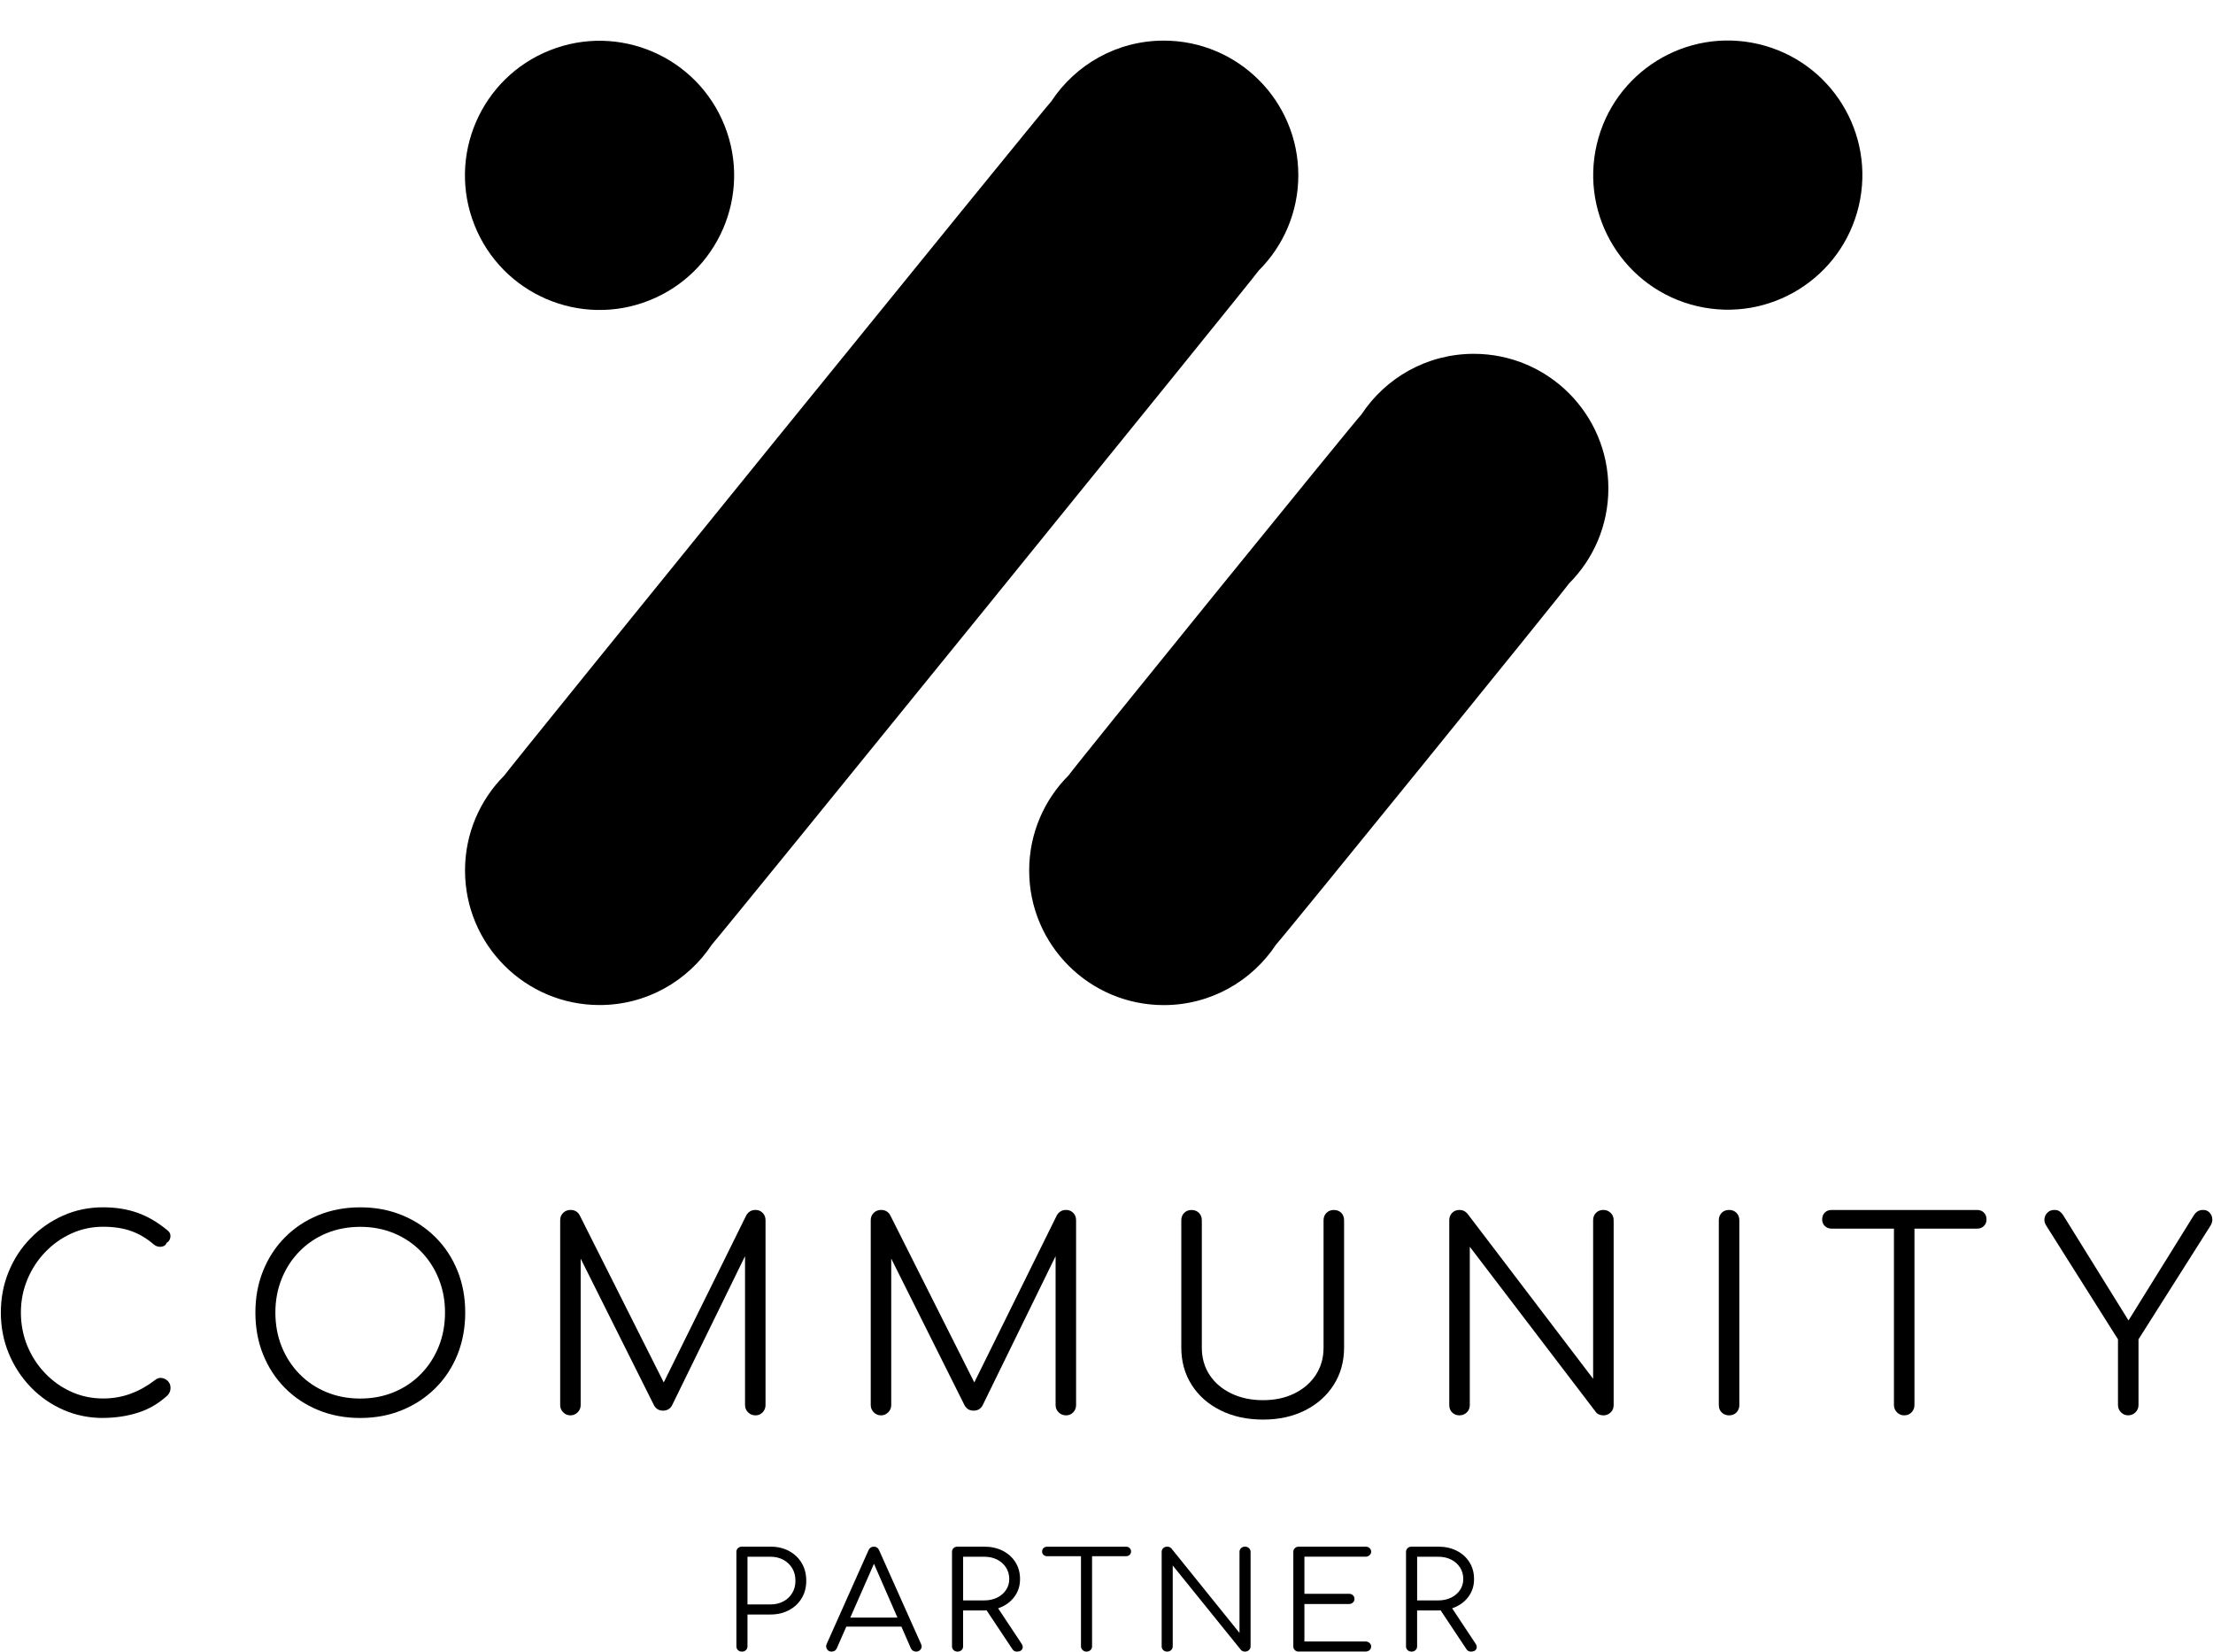 <svg width="2514" height="1876" viewBox="0 0 2514 1876" fill="none" xmlns="http://www.w3.org/2000/svg">
<path d="M1430.26 306.956C1457.86 279.293 1474.91 241.142 1474.91 198.998C1474.91 114.58 1406.46 46.136 1322.04 46.136C1268.65 46.136 1221.73 73.54 1194.39 114.969C1187.12 122.242 578.605 872.202 572.923 880.806C545.322 908.469 528.275 946.62 528.275 988.731C528.275 1073.15 596.724 1141.59 681.15 1141.59C734.533 1141.59 781.454 1114.19 808.795 1072.76C816.068 1065.49 1424.58 315.528 1430.26 306.924V306.956Z" fill="black"/>
<path d="M1782.38 662.812C1810.05 635.149 1827.13 596.933 1827.13 554.756C1827.13 470.338 1758.68 401.894 1674.25 401.894C1620.87 401.894 1573.92 429.298 1546.58 470.793C1539.24 478.131 1219.65 872.039 1213.91 880.741C1186.24 908.404 1169.16 946.619 1169.16 988.796C1169.16 1073.21 1237.61 1141.66 1322.04 1141.66C1375.42 1141.66 1422.37 1114.26 1449.71 1072.76C1457.05 1065.42 1776.64 671.513 1782.38 662.812Z" fill="black"/>
<path d="M2111.64 233.777C2130.9 151.581 2079.88 69.331 1997.68 50.068C1915.48 30.804 1833.22 81.82 1813.95 164.016C1794.69 246.213 1845.71 328.462 1927.91 347.726C2010.12 366.99 2092.37 315.973 2111.64 233.777Z" fill="black"/>
<path d="M737.514 341.269C815.983 310.108 854.332 221.241 823.169 142.779C792.006 64.317 703.131 25.971 624.662 57.131C546.193 88.292 507.845 177.159 539.008 255.621C570.171 334.083 659.045 372.429 737.514 341.269Z" fill="black"/>
<path d="M842.857 1876C841.006 1876 839.512 1875.45 838.343 1874.31C837.174 1873.18 836.557 1871.78 836.557 1870.03V1762.75C836.557 1761.03 837.142 1759.6 838.343 1758.46C839.545 1757.36 841.038 1756.78 842.857 1756.78H875.198C883.186 1756.78 890.232 1758.43 896.37 1761.74C902.507 1765.06 907.312 1769.6 910.754 1775.41C914.196 1781.22 915.917 1787.91 915.917 1795.54C915.917 1803.17 914.196 1809.57 910.754 1815.32C907.312 1821.06 902.507 1825.61 896.37 1828.89C890.232 1832.2 883.154 1833.86 875.198 1833.86H849.156V1870.03C849.156 1871.75 848.572 1873.18 847.37 1874.31C846.169 1875.45 844.675 1876 842.857 1876ZM849.156 1822.43H875.198C880.686 1822.43 885.589 1821.29 889.908 1818.99C894.226 1816.68 897.604 1813.53 900.006 1809.44C902.442 1805.38 903.643 1800.74 903.643 1795.54C903.643 1790.35 902.442 1785.41 900.006 1781.35C897.571 1777.3 894.194 1774.08 889.908 1771.74C885.589 1769.41 880.686 1768.24 875.198 1768.24H849.156V1822.39V1822.43Z" fill="black"/>
<path d="M944.72 1876C942.252 1876 940.466 1875.03 939.395 1873.11C938.323 1871.16 938.193 1869.28 939.07 1867.46L986.608 1760.93C987.809 1758.17 989.855 1756.81 992.745 1756.81C995.635 1756.81 997.55 1758.17 998.719 1760.93L1046.42 1867.59C1047.39 1869.54 1047.26 1871.39 1046.03 1873.24C1044.8 1875.06 1043.04 1876 1040.77 1876C1039.47 1876 1038.33 1875.71 1037.3 1875.09C1036.26 1874.47 1035.44 1873.57 1034.8 1872.33L990.342 1770.54H995.343L950.564 1872.33C950.012 1873.57 949.233 1874.47 948.227 1875.09C947.188 1875.71 946.051 1876 944.752 1876H944.72ZM955.37 1847.59L960.208 1837.36H1025.87L1030.7 1847.59H955.37Z" fill="black"/>
<path d="M1087.79 1876C1085.97 1876 1084.44 1875.45 1083.27 1874.31C1082.11 1873.18 1081.49 1871.78 1081.49 1870.03V1762.75C1081.49 1761.03 1082.07 1759.6 1083.27 1758.46C1084.48 1757.36 1085.97 1756.78 1087.79 1756.78H1118.02C1125.88 1756.78 1132.89 1758.33 1139.03 1761.42C1145.17 1764.54 1150 1768.85 1153.51 1774.41C1157.02 1779.96 1158.77 1786.32 1158.77 1793.56C1158.77 1800.8 1157.02 1806.65 1153.51 1812.04C1150 1817.43 1145.2 1821.65 1139.03 1824.7C1132.89 1827.75 1125.88 1829.28 1118.02 1829.28H1094.09V1870.03C1094.09 1871.75 1093.5 1873.18 1092.3 1874.31C1091.1 1875.42 1089.61 1876 1087.79 1876ZM1094.12 1817.85H1118.05C1123.54 1817.85 1128.41 1816.81 1132.7 1814.73C1136.98 1812.65 1140.33 1809.76 1142.79 1806.1C1145.26 1802.43 1146.53 1798.27 1146.53 1793.6C1146.53 1788.6 1145.3 1784.21 1142.79 1780.38C1140.29 1776.55 1136.95 1773.59 1132.7 1771.45C1128.44 1769.31 1123.57 1768.24 1118.05 1768.24H1094.12V1817.82V1817.85ZM1155.39 1876C1154 1876 1152.89 1875.74 1152.08 1875.22C1151.27 1874.7 1150.56 1873.95 1149.91 1872.92L1118.86 1826.23L1131.46 1823.17L1160.39 1866.81C1162.02 1869.25 1162.31 1871.39 1161.27 1873.21C1160.23 1875.03 1158.28 1875.97 1155.36 1875.97L1155.39 1876Z" fill="black"/>
<path d="M1189.65 1767.65C1187.93 1767.65 1186.53 1767.13 1185.46 1766.13C1184.39 1765.12 1183.84 1763.82 1183.84 1762.33C1183.84 1760.7 1184.39 1759.37 1185.46 1758.37C1186.53 1757.36 1187.93 1756.84 1189.65 1756.84H1279.08C1280.8 1756.84 1282.19 1757.36 1283.27 1758.37C1284.34 1759.37 1284.89 1760.7 1284.89 1762.33C1284.89 1763.85 1284.34 1765.12 1283.27 1766.13C1282.19 1767.13 1280.8 1767.65 1279.08 1767.65H1189.65ZM1234.3 1876C1232.58 1876 1231.08 1875.42 1229.85 1874.25C1228.62 1873.08 1228 1871.68 1228 1870.06V1756.84H1240.6V1870.06C1240.6 1871.68 1240.01 1873.08 1238.81 1874.25C1237.61 1875.42 1236.12 1876 1234.3 1876Z" fill="black"/>
<path d="M1325.97 1876C1324.15 1876 1322.62 1875.45 1321.45 1874.31C1320.25 1873.21 1319.67 1871.78 1319.67 1870.03V1762.75C1319.67 1761.03 1320.25 1759.6 1321.45 1758.46C1322.62 1757.36 1324.15 1756.78 1325.97 1756.78C1327.91 1756.78 1329.54 1757.49 1330.8 1758.92L1408.09 1854.77V1762.75C1408.09 1761.03 1408.67 1759.6 1409.87 1758.46C1411.07 1757.36 1412.57 1756.78 1414.38 1756.78C1416.11 1756.78 1417.6 1757.33 1418.83 1758.46C1420.07 1759.6 1420.68 1761 1420.68 1762.75V1870.03C1420.68 1871.75 1420.07 1873.18 1418.83 1874.31C1417.6 1875.42 1416.11 1876 1414.38 1876C1413.51 1876 1412.66 1875.84 1411.79 1875.55C1410.91 1875.25 1410.23 1874.73 1409.68 1874.02L1332.23 1778.17V1870.03C1332.23 1871.75 1331.62 1873.18 1330.38 1874.31C1329.15 1875.42 1327.65 1876 1325.93 1876H1325.97Z" fill="black"/>
<path d="M1475.53 1876C1473.71 1876 1472.18 1875.45 1471.01 1874.31C1469.81 1873.21 1469.23 1871.78 1469.23 1870.03V1762.75C1469.23 1761.03 1469.81 1759.6 1471.01 1758.46C1472.18 1757.36 1473.71 1756.78 1475.53 1756.78H1551.35C1553.07 1756.78 1554.56 1757.29 1555.8 1758.37C1557.03 1759.44 1557.65 1760.83 1557.65 1762.56C1557.65 1764.08 1557.03 1765.41 1555.8 1766.52C1554.56 1767.65 1553.07 1768.2 1551.35 1768.2H1481.83V1810.32H1532.42C1534.24 1810.32 1535.76 1810.87 1536.93 1812C1538.13 1813.14 1538.72 1814.5 1538.72 1816.13C1538.72 1817.75 1538.13 1819.12 1536.93 1820.25C1535.73 1821.39 1534.24 1821.94 1532.42 1821.94H1481.83V1864.51H1551.35C1553.07 1864.51 1554.56 1865.06 1555.8 1866.19C1557.03 1867.3 1557.65 1868.63 1557.65 1870.16C1557.65 1871.88 1557.03 1873.27 1555.8 1874.34C1554.56 1875.42 1553.07 1875.94 1551.35 1875.94H1475.53V1876Z" fill="black"/>
<path d="M1603.56 1876C1601.74 1876 1600.22 1875.45 1599.05 1874.31C1597.85 1873.21 1597.26 1871.78 1597.26 1870.03V1762.75C1597.26 1761.03 1597.85 1759.6 1599.05 1758.46C1600.22 1757.36 1601.74 1756.78 1603.56 1756.78H1633.79C1641.65 1756.78 1648.67 1758.33 1654.8 1761.42C1660.94 1764.54 1665.78 1768.85 1669.28 1774.41C1672.79 1779.96 1674.54 1786.32 1674.54 1793.56C1674.54 1800.8 1672.79 1806.65 1669.28 1812.04C1665.78 1817.43 1660.97 1821.65 1654.8 1824.7C1648.67 1827.75 1641.65 1829.28 1633.79 1829.28H1609.86V1870.03C1609.86 1871.75 1609.28 1873.18 1608.08 1874.31C1606.87 1875.45 1605.38 1876 1603.56 1876ZM1609.89 1817.85H1633.83C1639.31 1817.85 1644.18 1816.81 1648.47 1814.73C1652.72 1812.65 1656.1 1809.76 1658.57 1806.1C1661.04 1802.43 1662.3 1798.27 1662.3 1793.6C1662.3 1788.6 1661.07 1784.21 1658.57 1780.38C1656.07 1776.55 1652.72 1773.59 1648.47 1771.45C1644.22 1769.31 1639.35 1768.24 1633.83 1768.24H1609.89V1817.82V1817.85ZM1671.17 1876C1669.77 1876 1668.67 1875.74 1667.86 1875.22C1667.04 1874.7 1666.33 1873.95 1665.68 1872.92L1634.64 1826.23L1647.24 1823.17L1676.17 1866.81C1677.79 1869.25 1678.08 1871.39 1677.05 1873.21C1676.01 1875.03 1674.06 1875.97 1671.14 1875.97L1671.17 1876Z" fill="black"/>
<path d="M117.187 1610.63C101.049 1610.63 85.983 1607.55 71.922 1601.38C57.895 1595.21 45.523 1586.61 34.873 1575.54C24.222 1564.5 15.909 1551.74 9.935 1537.29C3.96 1522.84 0.972 1507.38 0.972 1490.83C0.972 1474.27 3.895 1459.1 9.772 1444.69C15.649 1430.24 23.897 1417.54 34.58 1406.6C45.231 1395.66 57.57 1387.02 71.63 1380.76C85.658 1374.49 100.854 1371.34 117.187 1371.34C131.54 1371.34 144.561 1373.42 156.315 1377.61C168.07 1381.8 179.402 1388.45 190.378 1397.61C192.164 1399 193.203 1400.66 193.527 1402.54C193.82 1404.43 193.56 1406.25 192.781 1407.93C191.969 1409.62 190.8 1410.89 189.209 1411.67C188.819 1413.26 187.812 1414.46 186.221 1415.24C184.63 1416.05 182.78 1416.34 180.701 1416.15C178.623 1415.95 176.577 1415.04 174.564 1413.45C166.804 1406.7 158.329 1401.67 149.172 1398.35C140.015 1395.08 129.364 1393.42 117.22 1393.42C104.264 1393.42 92.184 1396.02 80.917 1401.18C69.649 1406.37 59.746 1413.42 51.206 1422.38C42.633 1431.34 35.912 1441.7 31.041 1453.45C26.17 1465.21 23.735 1477.64 23.735 1490.79C23.735 1503.94 26.17 1517 31.041 1528.72C35.912 1540.47 42.633 1550.83 51.206 1559.79C59.778 1568.75 69.682 1575.76 80.917 1580.86C92.152 1585.93 104.264 1588.49 117.22 1588.49C128.163 1588.49 138.521 1586.71 148.295 1583.1C158.036 1579.53 167.323 1574.33 176.09 1567.58C178.493 1565.6 181.026 1564.79 183.721 1565.18C186.416 1565.57 188.754 1566.77 190.735 1568.75C192.716 1570.73 193.722 1573.33 193.722 1576.51C193.722 1578.1 193.463 1579.56 192.975 1580.83C192.488 1582.13 191.644 1583.46 190.443 1584.85C180.279 1594.21 168.947 1600.83 156.38 1604.73C143.846 1608.62 130.793 1610.54 117.252 1610.54L117.187 1610.63Z" fill="black"/>
<path d="M409.332 1610.63C391.992 1610.63 376.081 1607.65 361.534 1601.67C346.987 1595.7 334.388 1587.32 323.738 1576.57C313.087 1565.83 304.807 1553.17 298.929 1538.65C293.052 1524.11 290.13 1508.2 290.13 1490.86C290.13 1473.52 293.052 1457.9 298.929 1443.36C304.807 1428.81 313.055 1416.18 323.738 1405.43C334.388 1394.69 346.987 1386.31 361.534 1380.33C376.081 1374.36 391.992 1371.37 409.332 1371.37C426.672 1371.37 442.29 1374.36 456.838 1380.33C471.385 1386.31 484.016 1394.69 494.764 1405.43C505.512 1416.18 513.825 1428.84 519.702 1443.36C525.579 1457.9 528.502 1473.71 528.502 1490.86C528.502 1508 525.547 1524.11 519.702 1538.65C513.825 1553.2 505.512 1565.83 494.764 1576.57C484.016 1587.32 471.352 1595.7 456.838 1601.67C442.29 1607.65 426.477 1610.63 409.332 1610.63ZM409.332 1588.56C423.067 1588.56 435.829 1586.12 447.583 1581.25C459.338 1576.38 469.534 1569.5 478.204 1560.63C486.874 1551.77 493.595 1541.41 498.368 1529.56C503.142 1517.71 505.545 1504.82 505.545 1490.89C505.545 1476.96 503.142 1464.36 498.368 1452.51C493.595 1440.66 486.874 1430.3 478.204 1421.44C469.534 1412.58 459.338 1405.73 447.583 1400.82C435.829 1395.95 423.1 1393.52 409.332 1393.52C395.564 1393.52 382.543 1395.95 370.789 1400.82C359.034 1405.69 348.838 1412.58 340.168 1421.44C331.498 1430.3 324.777 1440.66 320.003 1452.51C315.23 1464.36 312.827 1477.16 312.827 1490.89C312.827 1504.62 315.23 1517.74 320.003 1529.56C324.777 1541.41 331.498 1551.77 340.168 1560.63C348.838 1569.5 359.034 1576.38 370.789 1581.25C382.543 1586.12 395.369 1588.56 409.332 1588.56Z" fill="black"/>
<path d="M648.029 1607.65C644.847 1607.65 642.087 1606.51 639.814 1604.21C637.508 1601.9 636.372 1599.17 636.372 1595.99V1385.98C636.372 1382.61 637.508 1379.82 639.814 1377.61C642.087 1375.43 644.847 1374.33 648.029 1374.33C652.802 1374.33 656.277 1376.31 658.485 1380.3L759.146 1580.44H748.982L847.857 1380.3C850.26 1376.31 853.735 1374.33 858.313 1374.33C861.495 1374.33 864.191 1375.43 866.366 1377.61C868.542 1379.82 869.646 1382.58 869.646 1385.98V1595.99C869.646 1599.17 868.542 1601.93 866.366 1604.21C864.158 1606.51 861.495 1607.65 858.313 1607.65C854.936 1607.65 852.079 1606.51 849.806 1604.21C847.5 1601.9 846.364 1599.17 846.364 1595.99V1416.18L851.429 1416.47L763.302 1596.61C761.094 1600.41 757.717 1602.29 753.139 1602.29C748.17 1602.29 744.566 1599.89 742.391 1595.11L653.679 1417.67L659.654 1416.18V1595.99C659.654 1599.17 658.517 1601.93 656.212 1604.21C653.906 1606.48 651.179 1607.65 647.996 1607.65H648.029Z" fill="black"/>
<path d="M1000.83 1607.65C997.648 1607.65 994.888 1606.51 992.615 1604.21C990.342 1601.9 989.173 1599.17 989.173 1595.99V1385.98C989.173 1382.61 990.31 1379.82 992.615 1377.61C994.92 1375.43 997.648 1374.33 1000.83 1374.33C1005.6 1374.33 1009.08 1376.31 1011.29 1380.3L1111.95 1580.44H1101.78L1200.66 1380.3C1203.06 1376.31 1206.54 1374.33 1211.11 1374.33C1214.3 1374.33 1216.99 1375.43 1219.17 1377.61C1221.34 1379.82 1222.45 1382.58 1222.45 1385.98V1595.99C1222.45 1599.17 1221.34 1601.93 1219.17 1604.21C1216.96 1606.51 1214.3 1607.65 1211.11 1607.65C1207.74 1607.65 1204.88 1606.51 1202.61 1604.21C1200.3 1601.9 1199.17 1599.17 1199.17 1595.99V1416.18L1204.23 1416.47L1116.1 1596.61C1113.93 1600.41 1110.52 1602.29 1105.94 1602.29C1100.97 1602.29 1097.37 1599.89 1095.19 1595.11L1006.48 1417.67L1012.45 1416.18V1595.99C1012.45 1599.17 1011.32 1601.93 1009.01 1604.21C1006.71 1606.51 1003.98 1607.65 1000.8 1607.65H1000.83Z" fill="black"/>
<path d="M1434.87 1612.45C1416.76 1612.45 1400.68 1608.98 1386.62 1602C1372.56 1595.02 1361.62 1585.37 1353.76 1573.04C1345.9 1560.7 1341.97 1546.54 1341.97 1530.63V1386.05C1341.97 1382.67 1343.08 1379.88 1345.25 1377.67C1347.43 1375.5 1350.22 1374.39 1353.63 1374.39C1357.04 1374.39 1359.8 1375.5 1362.01 1377.67C1364.18 1379.88 1365.29 1382.64 1365.29 1386.05V1530.63C1365.29 1542.39 1368.21 1552.74 1374.09 1561.7C1379.97 1570.67 1388.18 1577.68 1398.73 1582.78C1409.29 1587.84 1421.33 1590.41 1434.87 1590.41C1448.41 1590.41 1460.07 1587.87 1470.43 1582.78C1480.79 1577.71 1488.91 1570.67 1494.78 1561.7C1500.66 1552.74 1503.58 1542.39 1503.58 1530.63V1386.05C1503.58 1382.67 1504.69 1379.88 1506.86 1377.67C1509.04 1375.5 1511.83 1374.39 1515.24 1374.39C1518.81 1374.39 1521.67 1375.5 1523.75 1377.67C1525.83 1379.88 1526.9 1382.64 1526.9 1386.05V1530.63C1526.9 1546.57 1522.97 1560.7 1515.11 1573.04C1507.25 1585.37 1496.37 1595.05 1482.54 1602C1468.71 1608.98 1452.83 1612.45 1434.91 1612.45H1434.87Z" fill="black"/>
<path d="M1658.05 1607.65C1654.67 1607.65 1651.88 1606.54 1649.67 1604.37C1647.46 1602.19 1646.39 1599.4 1646.39 1595.99V1385.98C1646.39 1382.61 1647.5 1379.82 1649.67 1377.61C1651.85 1375.43 1654.64 1374.33 1658.05 1374.33C1661.62 1374.33 1664.61 1375.72 1667.01 1378.52L1809.82 1566.12V1385.98C1809.82 1382.61 1810.92 1379.82 1813.1 1377.61C1815.28 1375.43 1818.07 1374.33 1821.48 1374.33C1824.66 1374.33 1827.39 1375.43 1829.69 1377.61C1832 1379.82 1833.14 1382.58 1833.14 1385.98V1595.99C1833.14 1599.37 1832 1602.16 1829.69 1604.37C1827.39 1606.58 1824.66 1607.65 1821.48 1607.65C1819.89 1607.65 1818.3 1607.36 1816.7 1606.74C1815.11 1606.15 1813.81 1605.15 1812.81 1603.75L1669.71 1416.15V1595.96C1669.71 1599.34 1668.57 1602.13 1666.27 1604.34C1663.96 1606.54 1661.23 1607.62 1658.05 1607.62V1607.65Z" fill="black"/>
<path d="M1964.25 1607.65C1960.88 1607.65 1958.08 1606.54 1955.88 1604.37C1953.67 1602.19 1952.6 1599.4 1952.6 1595.99V1385.98C1952.6 1382.61 1953.7 1379.82 1955.88 1377.61C1958.05 1375.43 1960.85 1374.33 1964.25 1374.33C1967.66 1374.33 1970.42 1375.43 1972.63 1377.61C1974.81 1379.82 1975.91 1382.58 1975.91 1385.98V1595.99C1975.91 1599.37 1974.81 1602.16 1972.63 1604.37C1970.42 1606.58 1967.66 1607.65 1964.25 1607.65Z" fill="black"/>
<path d="M2080.76 1395.56C2077.58 1395.56 2074.98 1394.56 2073 1392.58C2071.02 1390.6 2070.01 1388.1 2070.01 1385.11C2070.01 1381.93 2071.02 1379.33 2073 1377.35C2074.98 1375.37 2077.58 1374.36 2080.76 1374.36H2245.98C2249.16 1374.36 2251.76 1375.37 2253.74 1377.35C2255.72 1379.33 2256.72 1381.93 2256.72 1385.11C2256.72 1388.1 2255.72 1390.6 2253.74 1392.58C2251.76 1394.56 2249.16 1395.56 2245.98 1395.56H2080.76ZM2163.21 1607.65C2160.02 1607.65 2157.26 1606.51 2154.99 1604.21C2152.72 1601.9 2151.55 1599.17 2151.55 1595.99V1374.36H2174.86V1595.99C2174.86 1599.17 2173.76 1601.93 2171.58 1604.21C2169.38 1606.51 2166.62 1607.65 2163.21 1607.65Z" fill="black"/>
<path d="M2417.72 1607.65C2414.53 1607.65 2411.77 1606.51 2409.5 1604.21C2407.2 1601.9 2406.06 1599.17 2406.06 1595.99V1521.31L2324.82 1392.58C2322.84 1389.59 2322.09 1386.7 2322.58 1383.91C2323.06 1381.11 2324.33 1378.84 2326.31 1377.02C2328.29 1375.24 2330.79 1374.33 2333.78 1374.33C2336.18 1374.33 2338.1 1374.82 2339.59 1375.82C2341.08 1376.83 2342.42 1378.22 2343.62 1380.01L2424.28 1509.95H2411.74L2492.11 1380.59C2493.5 1378.42 2495.03 1376.83 2496.75 1375.82C2498.44 1374.82 2500.49 1374.33 2502.89 1374.33C2505.68 1374.33 2508.02 1375.27 2509.9 1377.15C2511.79 1379.04 2512.89 1381.37 2513.18 1384.17C2513.47 1386.96 2512.73 1389.75 2510.94 1392.54L2429.37 1521.28V1595.96C2429.37 1599.14 2428.24 1601.9 2425.93 1604.17C2423.63 1606.48 2420.9 1607.62 2417.72 1607.62V1607.65Z" fill="black"/>
</svg>

